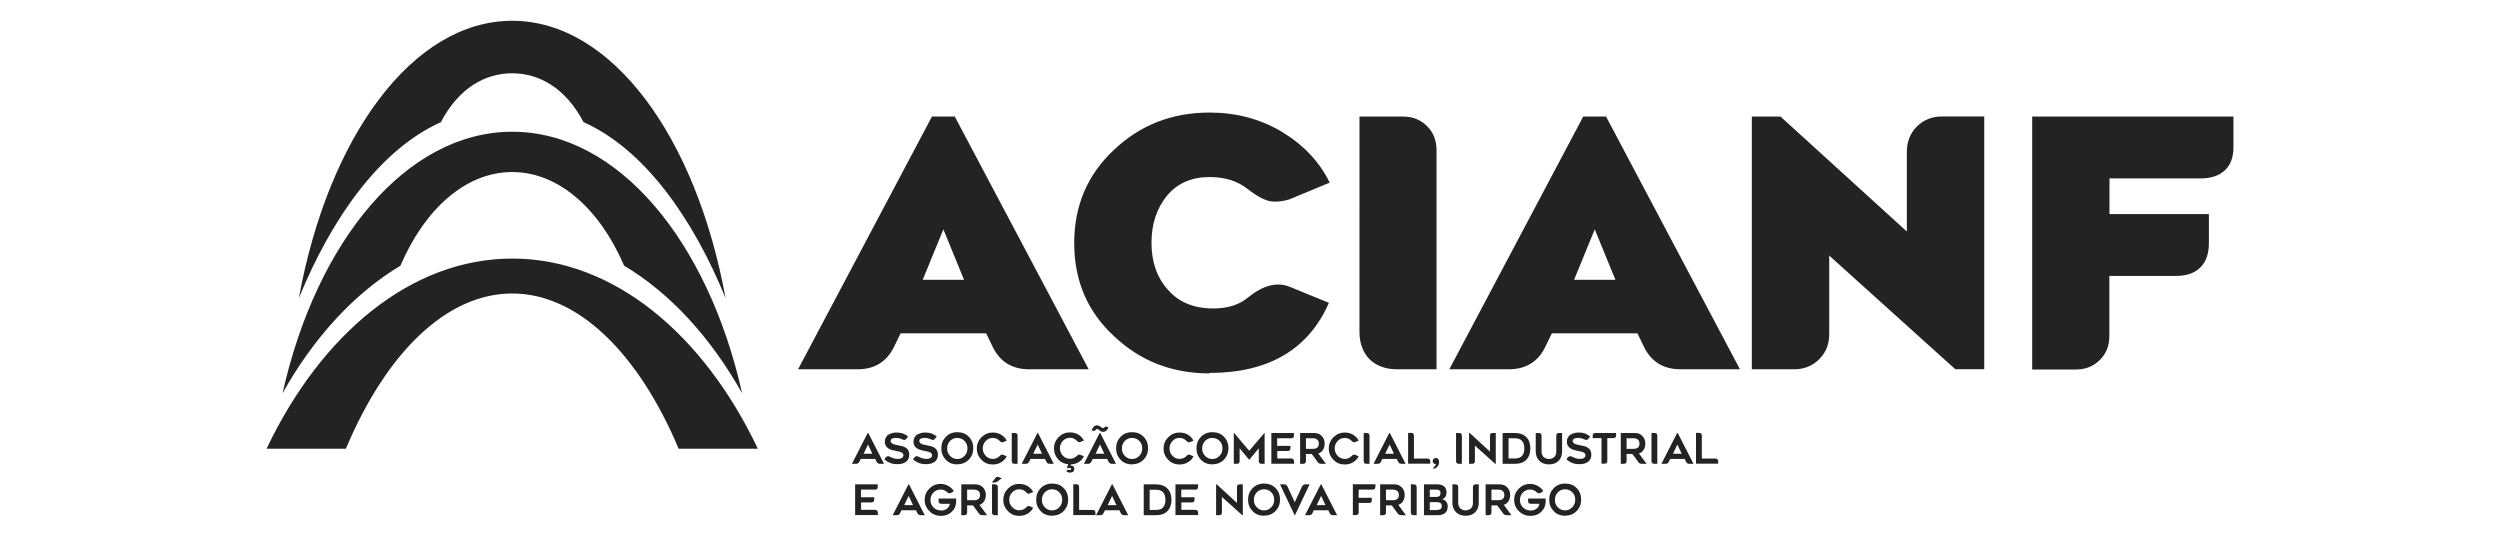 <?xml version="1.0" encoding="UTF-8"?>
<svg id="Layer_1" data-name="Layer 1" xmlns="http://www.w3.org/2000/svg" viewBox="0 0 219 47">
  <defs>
    <style>
      .cls-1 {
        fill: #232323;
        fill-rule: evenodd;
        stroke-width: 0px;
      }
    </style>
  </defs>
  <path class="cls-1" d="M75.28,40.45c-.06.12-.15.18-.29.18h-.36l1.38-2.7h.05l1.38,2.7h-.36c-.14,0-.23-.06-.29-.18l-.12-.25h-1.27l-.12.25h0ZM35.08,23.27c2.12-4.95,5.71-8.2,9.79-8.2s7.68,3.26,9.8,8.2c4.05,2.42,7.59,6.29,10.34,11.18-2.99-13.36-10.88-22.91-20.13-22.91s-17.14,9.54-20.13,22.91c2.74-4.89,6.29-8.76,10.34-11.18h0ZM38.63,10.7c-5.27,2.35-9.55,8.31-12.45,15.42C28.75,12.01,36.14,1.82,44.87,1.82s16.12,10.19,18.69,24.3c-2.9-7.11-7.17-13.07-12.44-15.42-1.6-3.04-3.93-4.28-6.26-4.28s-4.65,1.25-6.24,4.28h0ZM44.88,22.65c8.9,0,16.76,6.67,21.51,16.66h-6.94c-3.5-8.32-8.79-13.6-14.58-13.6s-11.08,5.27-14.57,13.6h-6.95c4.75-9.99,12.62-16.66,21.53-16.66h0ZM126.96,32.35l11.73-22.14h2l11.73,22.14h-5.2c-1.51,0-2.6-.67-3.24-2.03l-.54-1.12h-7.5l-.54,1.12c-.64,1.36-1.72,2.03-3.24,2.03h-5.2ZM137.88,24.51h3.63l-1.81-4.42-1.81,4.42h0ZM153.46,32.35V10.21h2.51l11.07,10.07v-6.99c0-.88.3-1.63.88-2.21s1.33-.88,2.21-.88h3.69v22.14h-2.54l-11.04-9.95v6.87c0,.88-.27,1.6-.88,2.21-.57.57-1.3.88-2.21.88h-3.69ZM178.02,32.35V10.21h17.63v2.69c0,.85-.24,1.54-.73,2-.51.48-1.21.73-2.15.73h-7.98v3.12h8.71v2.54c0,.91-.24,1.63-.73,2.12-.51.51-1.21.76-2.15.76h-5.84v5.26c0,.85-.27,1.54-.82,2.09-.57.57-1.27.85-2.12.85h-3.84ZM105.96,32.71c-3.3,0-6.08-1.09-8.38-3.27-2.33-2.15-3.48-4.87-3.48-8.14s1.15-5.99,3.48-8.17c2.3-2.18,5.08-3.27,8.38-3.27,2.3,0,4.39.54,6.29,1.66,1.91,1.15,3.33,2.63,4.23,4.48l-3.57,1.48c-.76.21-1.39.24-1.88.09-.48-.15-1.06-.48-1.72-1-.91-.73-2.03-1.06-3.36-1.06-1.57,0-2.81.54-3.72,1.63-.91,1.12-1.36,2.48-1.36,4.14s.48,3.05,1.45,4.11c.94,1.09,2.27,1.63,3.96,1.63,1.24,0,2.24-.3,3.02-.94,1.33-1.09,2.57-1.42,3.72-.94l3.39,1.39c-1.78,4.08-5.29,6.14-10.46,6.14h0ZM122.42,32.35c-1.06,0-1.84-.3-2.45-.88-.57-.6-.88-1.39-.88-2.39V10.21h3.81c.85,0,1.54.27,2.12.85.54.54.82,1.24.82,2.09v19.2h-3.42ZM69.91,32.35h5.2c1.51,0,2.6-.67,3.24-2.03l.54-1.12h7.5l.54,1.12c.64,1.36,1.72,2.03,3.24,2.03h5.2l-11.73-22.14h-2l-11.73,22.14h0ZM80.83,24.51l1.81-4.42,1.81,4.42h-3.63ZM129.23,44.87c-.21.21-.49.31-.84.31s-.63-.1-.84-.31c-.21-.21-.32-.48-.32-.83v-1.61h.27c.16,0,.24.08.24.24v1.37c0,.13.02.24.07.33.04.1.1.17.17.21.07.05.14.08.21.1.07.02.14.03.2.03s.13-.01.2-.03c.07-.02.14-.06.21-.1.07-.05.13-.12.17-.21.04-.09.06-.21.06-.33v-1.37c0-.16.08-.24.24-.24h.27v1.61c0,.34-.1.62-.31.83h0ZM130.65,44.27v.62c0,.16-.08.24-.24.24h-.27v-2.7h1.22c.28,0,.5.08.67.26.17.17.26.39.26.67,0,.21-.05.39-.15.55-.1.16-.24.27-.41.31l.67.91h-.43c-.12,0-.22-.05-.29-.15l-.52-.71h-.51ZM130.65,43.82h.59c.36,0,.54-.15.54-.46,0-.14-.04-.25-.13-.34-.09-.08-.22-.13-.41-.13h-.59v.93h0ZM135.4,43.66c0,.14,0,.26,0,.35-.03.35-.17.63-.41.85-.24.22-.55.33-.92.33-.4,0-.74-.14-1.01-.41-.28-.27-.42-.6-.42-.99s.14-.72.41-.99c.27-.27.6-.41.99-.41.24,0,.46.06.66.17.21.11.37.27.5.46l-.24.15c-.11.07-.22.05-.34-.05-.18-.16-.37-.24-.58-.24-.25,0-.45.09-.63.26-.17.18-.26.39-.26.66s.09.48.27.66c.18.17.4.26.67.26.21,0,.38-.06.52-.17.14-.11.22-.25.24-.42h-.75c-.16,0-.24-.08-.24-.24v-.22h1.54ZM137.11,45.18c-.41,0-.75-.13-1.01-.41-.26-.27-.39-.6-.39-1s.13-.73.39-1c.26-.27.59-.41,1.01-.41s.75.13,1.01.4c.26.27.39.6.39,1s-.13.73-.39,1c-.26.27-.59.41-1.01.41h0ZM137.73,43.12c-.17-.17-.38-.26-.63-.26s-.45.09-.63.26c-.17.18-.26.39-.26.66s.08.48.26.66c.17.18.38.27.63.27s.45-.09.63-.27c.17-.18.26-.39.26-.66s-.08-.48-.26-.66h0ZM114.97,44.95c-.06.12-.15.18-.29.18h-.36l1.38-2.7h.05l1.38,2.7h-.36c-.14,0-.23-.06-.29-.18l-.12-.25h-1.27l-.12.25h0ZM115.73,43.44l-.39.81h.77l-.38-.81h0ZM120.48,42.66c0,.15-.08.23-.24.23h-1.22v.72h1.15v.21c0,.16-.08.24-.24.24h-.91v.82c0,.16-.08.24-.24.24h-.27v-2.7h1.98v.23h0ZM121.41,44.27v.62c0,.16-.08.24-.24.24h-.27v-2.7h1.22c.28,0,.5.08.67.26.17.17.26.39.26.67,0,.21-.05.39-.15.55-.1.16-.24.27-.41.31l.67.91h-.43c-.12,0-.22-.05-.29-.15l-.52-.71h-.51ZM121.41,43.82h.59c.36,0,.54-.15.54-.46,0-.14-.04-.25-.13-.34-.09-.08-.22-.13-.41-.13h-.59v.93h0ZM123.86,42.43c.16,0,.24.08.24.24v2.46h-.27c-.16,0-.24-.08-.24-.24v-2.46h.27ZM126.71,43.17c0,.15-.04.27-.12.38-.08.11-.19.17-.32.17h0c.15.01.27.07.38.19.11.11.17.27.17.45,0,.14-.03.27-.07.37-.05.1-.12.18-.2.24-.09.06-.18.1-.28.12-.1.03-.22.04-.34.04h-1.19v-2.7h1.15c.55,0,.83.24.83.74h0ZM125.25,43.53h.58c.24,0,.36-.11.36-.34,0-.2-.12-.3-.36-.3h-.58v.64h0ZM125.88,44.67c.28,0,.42-.11.42-.34s-.14-.34-.43-.34h-.62v.69h.63ZM114.06,42.61l-.64,1.39-.64-1.39c-.06-.12-.15-.18-.28-.18h-.37l1.28,2.7h.03l1.28-2.7h-.37c-.13,0-.23.06-.28.18h0ZM102.97,45.13v-2.7h1.98v.23c0,.15-.08.23-.24.23h-1.23v.67h1.16v.21c0,.16-.08.24-.24.24h-.91v.65h1.22c.07,0,.13.02.18.07.05.05.07.11.07.18v.21h-1.98ZM108.88,45.13h-.06l-1.78-1.6v1.36c0,.16-.08.24-.24.24h-.27v-2.7h.06l1.77,1.63v-1.39c0-.16.08-.24.24-.24h.27v2.7h0ZM110.73,45.18c-.41,0-.75-.13-1.01-.41-.26-.27-.39-.6-.39-1s.13-.73.39-1c.26-.27.59-.41,1.01-.41s.75.13,1.01.4c.26.27.39.6.39,1s-.13.73-.39,1c-.26.27-.59.41-1.01.41h0ZM111.36,43.12c-.17-.17-.38-.26-.63-.26s-.45.09-.63.26c-.17.18-.26.39-.26.66s.08.48.26.66.38.27.63.27.45-.09.63-.27c.17-.18.26-.39.26-.66s-.08-.48-.26-.66h0ZM83.76,43.66c0,.14,0,.26,0,.35-.03.35-.17.63-.41.85-.24.22-.55.33-.92.33-.4,0-.74-.14-1.01-.41s-.42-.6-.42-.99.14-.72.41-.99c.27-.27.6-.41.99-.41.24,0,.46.06.66.17.21.11.37.27.5.46l-.24.15c-.11.07-.22.05-.34-.05-.18-.16-.37-.24-.58-.24-.25,0-.45.09-.63.26-.17.18-.26.39-.26.66s.09.48.27.66c.18.17.4.26.67.26.21,0,.38-.06.52-.17.14-.11.22-.25.24-.42h-.75c-.16,0-.24-.08-.24-.24v-.22h1.54ZM84.72,44.27v.62c0,.16-.08.24-.24.24h-.27v-2.7h1.22c.28,0,.5.08.67.26.17.17.26.39.26.67,0,.21-.05.39-.15.55-.1.16-.24.27-.41.31l.67.91h-.43c-.12,0-.22-.05-.29-.15l-.52-.71h-.51ZM84.72,43.82h.59c.36,0,.54-.15.54-.46,0-.14-.04-.25-.13-.34-.09-.08-.22-.13-.41-.13h-.59v.93h0ZM86.89,42.27l.3-.39c.08-.11.2-.14.33-.08l.23.1-.36.27c-.09.07-.19.1-.3.1h-.2ZM87.17,42.43c.16,0,.24.08.24.24v2.46h-.27c-.16,0-.24-.08-.24-.24v-2.46h.27ZM90.19,43.23c-.1.04-.18.01-.27-.08-.17-.19-.38-.29-.63-.29s-.45.09-.62.27c-.17.18-.26.39-.26.65s.09.47.26.65c.17.18.38.27.62.27.26,0,.47-.1.63-.28.08-.09.17-.12.27-.08l.32.13c-.1.21-.26.39-.48.52-.21.13-.46.2-.74.2-.39,0-.72-.13-.99-.41-.27-.27-.41-.6-.41-.99s.14-.72.41-.99c.27-.27.6-.41.99-.41.29,0,.53.07.75.2.21.14.37.31.47.51l-.32.13h0ZM92.17,45.18c-.41,0-.75-.13-1.01-.41-.26-.27-.39-.6-.39-1s.13-.73.39-1c.26-.27.59-.41,1.01-.41s.75.13,1.01.4c.26.27.39.6.39,1s-.13.73-.39,1c-.26.27-.59.41-1.01.41h0ZM92.79,43.12c-.17-.17-.38-.26-.63-.26s-.45.09-.63.26c-.17.18-.26.39-.26.66s.08.48.26.66c.17.18.38.27.63.27s.45-.09.63-.27c.17-.18.26-.39.26-.66s-.08-.48-.26-.66h0ZM94.54,44.67h1.18c.16,0,.24.08.24.24v.21h-1.94v-2.7h.27c.16,0,.24.08.24.24v2h0ZM96.67,44.95c-.06.12-.15.18-.29.18h-.36l1.38-2.7h.05l1.38,2.7h-.36c-.14,0-.23-.06-.29-.18l-.12-.25h-1.27l-.12.25h0ZM97.42,43.44l-.39.81h.77l-.38-.81h0ZM100.19,45.13v-2.7h1.07c.43,0,.76.12,1,.36.24.24.36.57.36.99s-.12.75-.35.99c-.23.24-.57.36-1,.36h-1.07ZM100.71,44.67h.55c.56,0,.83-.29.83-.88s-.28-.89-.83-.89h-.55v1.77h0ZM74.91,45.13v-2.7h1.98v.23c0,.15-.08.23-.24.23h-1.23v.67h1.16v.21c0,.16-.08.24-.24.24h-.91v.65h1.22c.07,0,.13.02.18.07.05.05.07.11.07.18v.21h-1.98ZM78.85,44.95l.12-.25h1.27l.12.25c.06.12.15.18.29.18h.36l-1.38-2.7h-.05l-1.38,2.7h.36c.14,0,.23-.06.29-.18h0ZM79.6,43.44l.38.81h-.77l.39-.81h0ZM149.09,40.17h1.18c.16,0,.24.08.24.24v.21h-1.94v-2.7h.27c.16,0,.24.08.24.24v2h0ZM141.57,37.93v.21c0,.16-.08.24-.24.24h-.53v2c0,.16-.08.24-.24.24h-.27v-2.24h-.77v-.21c0-.16.08-.24.24-.24h1.82ZM142.49,39.77v.62c0,.16-.08.24-.24.24h-.27v-2.7h1.22c.28,0,.5.08.67.26.17.17.26.39.26.67,0,.21-.05.39-.15.55-.1.16-.24.27-.41.31l.67.91h-.43c-.12,0-.22-.05-.29-.15l-.52-.71h-.51ZM142.49,39.32h.59c.36,0,.54-.15.54-.46,0-.14-.04-.25-.13-.34-.09-.08-.22-.13-.41-.13h-.59v.93h0ZM144.94,37.93c.16,0,.24.08.24.24v2.46h-.27c-.16,0-.24-.08-.24-.24v-2.46h.27ZM146.19,40.45c-.06.12-.15.18-.29.18h-.36l1.38-2.7h.05l1.38,2.7h-.36c-.14,0-.23-.06-.29-.18l-.12-.25h-1.27l-.12.25h0ZM146.94,38.94l-.39.81h.77l-.38-.81h0ZM137.36,40.07c.08-.12.19-.14.33-.07.25.13.48.2.69.2.18,0,.31-.03.39-.09.08-.06.12-.14.12-.23,0-.05-.01-.09-.04-.13-.03-.04-.05-.07-.08-.09-.03-.02-.08-.04-.14-.07-.06-.02-.12-.03-.16-.04-.04-.01-.11-.02-.19-.04-.27-.05-.45-.1-.56-.15-.31-.14-.46-.36-.46-.66,0-.15.03-.28.1-.39.06-.11.14-.2.25-.25.11-.06.21-.1.33-.13.11-.03.23-.04.35-.04.21,0,.39.03.55.08.15.06.31.15.46.26l-.15.2c-.08.12-.2.14-.34.07-.2-.1-.39-.14-.58-.14-.12,0-.22.02-.32.06-.09.04-.14.11-.14.21,0,.05.01.09.04.13.03.04.06.07.09.09.03.02.08.04.15.07.07.02.12.04.16.04.04.01.1.02.18.04.01,0,.06.01.13.03.08.01.13.03.17.03.03,0,.08.02.16.04.07.03.13.05.17.07.04.02.09.06.14.1.06.04.1.09.13.14.03.05.06.11.08.18.02.07.03.15.03.24,0,.27-.09.48-.28.62-.18.14-.43.21-.75.21-.25,0-.46-.03-.63-.1-.17-.07-.34-.17-.52-.31l.13-.2h0ZM126.05,40.34c.04.15.01.29-.07.45-.09.15-.22.24-.39.28l-.02-.04c-.03-.06,0-.1.06-.14.09-.06.14-.13.15-.23-.07,0-.14-.02-.19-.07-.06-.05-.08-.11-.09-.18,0-.08.02-.14.07-.2.05-.06.11-.08.19-.09.07,0,.13.01.19.06.06.04.09.1.11.17h0ZM127.82,37.93c.16,0,.24.08.24.24v2.46h-.27c-.16,0-.24-.08-.24-.24v-2.46h.27ZM131.04,40.63h-.06l-1.78-1.6v1.36c0,.16-.08.24-.24.24h-.27v-2.7h.06l1.77,1.63v-1.39c0-.16.08-.24.24-.24h.27v2.7h0ZM131.63,40.63v-2.7h1.07c.43,0,.76.12,1,.36.24.24.36.57.36.99s-.12.75-.35.99c-.23.24-.57.36-1,.36h-1.07ZM132.15,40.16h.55c.56,0,.83-.29.83-.88s-.28-.89-.83-.89h-.55v1.77h0ZM136.53,40.37c-.21.21-.49.31-.84.31s-.63-.1-.84-.31c-.21-.21-.32-.48-.32-.83v-1.61h.27c.16,0,.24.08.24.24v1.37c0,.13.02.24.07.33.04.1.1.17.17.21.07.05.14.08.21.1.07.02.14.03.2.03s.13-.01.2-.03c.07-.02.14-.06.21-.1.07-.05.13-.12.17-.21.04-.09.06-.21.06-.33v-1.37c0-.16.08-.24.24-.24h.27v1.61c0,.34-.1.62-.31.83h0ZM123.87,40.17h1.18c.16,0,.24.08.24.24v.21h-1.94v-2.7h.27c.16,0,.24.08.24.24v2h0ZM99.17,40.68c-.41,0-.75-.13-1.01-.41-.26-.27-.39-.6-.39-1s.13-.73.39-1c.26-.27.59-.41,1.01-.41s.75.13,1.01.4c.26.27.39.6.39,1s-.13.73-.39,1c-.26.27-.59.41-1.01.41h0ZM99.8,38.62c-.17-.17-.38-.26-.63-.26s-.45.09-.63.26c-.17.18-.26.39-.26.66s.08.48.26.66c.17.18.38.27.63.27s.45-.09.63-.27c.17-.18.26-.39.26-.66s-.08-.48-.26-.66h0ZM104.23,38.73c-.1.04-.18.01-.27-.08-.17-.19-.38-.29-.63-.29s-.45.09-.62.27c-.17.18-.26.39-.26.65s.09.47.26.65c.17.18.38.27.62.27.26,0,.47-.1.63-.28.08-.09.17-.12.27-.08l.32.13c-.1.21-.26.39-.48.52-.21.13-.46.2-.74.2-.39,0-.72-.13-.99-.41-.27-.27-.41-.6-.41-.99s.14-.72.41-.99c.27-.27.6-.41.99-.41.29,0,.53.07.75.2.21.14.37.31.47.51l-.32.13h0ZM106.21,40.68c-.41,0-.75-.13-1.01-.41-.26-.27-.39-.6-.39-1s.13-.73.39-1c.26-.27.59-.41,1.01-.41s.75.13,1.01.4c.26.27.39.6.39,1s-.13.73-.39,1c-.26.27-.59.41-1.01.41h0ZM106.83,38.62c-.17-.17-.38-.26-.63-.26s-.45.09-.63.26c-.17.18-.26.39-.26.66s.08.48.26.66c.17.18.38.27.63.27s.45-.09.63-.27c.17-.18.26-.39.26-.66s-.08-.48-.26-.66h0ZM110.75,37.93h.03v2.7h-.27c-.16,0-.24-.08-.24-.24v-1.12l-.84,1.01-.84-1.01v1.12c0,.16-.08.24-.24.24h-.27v-2.7h.03l1.32,1.56,1.33-1.56h0ZM111.37,40.63v-2.7h1.98v.23c0,.15-.08.23-.24.23h-1.23v.67h1.16v.21c0,.16-.08.24-.24.24h-.91v.65h1.22c.07,0,.13.02.18.07.05.05.07.11.07.18v.21h-1.98ZM114.4,39.77v.62c0,.16-.08.24-.24.24h-.27v-2.7h1.22c.28,0,.5.08.67.26.17.17.26.39.26.67,0,.21-.05.39-.15.55-.1.16-.24.27-.41.31l.67.91h-.43c-.12,0-.22-.05-.29-.15l-.52-.71h-.51ZM114.4,39.32h.59c.36,0,.54-.15.54-.46,0-.14-.04-.25-.13-.34-.09-.08-.22-.13-.41-.13h-.59v.93h0ZM118.7,38.73c-.1.04-.18.01-.27-.08-.17-.19-.38-.29-.63-.29s-.45.09-.62.27c-.17.18-.26.39-.26.65s.09.47.26.65c.17.18.38.27.62.27.26,0,.47-.1.63-.28.08-.09.17-.12.27-.08l.32.13c-.1.21-.26.39-.48.52-.21.13-.46.2-.74.2-.39,0-.72-.13-.99-.41s-.41-.6-.41-.99.14-.72.41-.99c.27-.27.6-.41.99-.41.29,0,.53.07.75.2.21.14.37.31.47.51l-.32.13h0ZM119.73,37.93c.16,0,.24.08.24.24v2.46h-.27c-.16,0-.24-.08-.24-.24v-2.46h.27ZM120.97,40.45c-.06.12-.15.18-.29.18h-.36l1.38-2.7h.05l1.38,2.7h-.36c-.14,0-.23-.06-.29-.18l-.12-.25h-1.27l-.12.25h0ZM121.73,38.94l-.39.81h.77l-.38-.81h0ZM96.63,37.83c-.08,0-.16-.02-.22-.06-.06-.04-.11-.08-.16-.13-.05-.04-.1-.06-.14-.06-.04,0-.08.02-.12.07-.06.08-.13.11-.21.09l-.15-.04c.03-.11.08-.21.16-.3.08-.09.18-.14.3-.14.09,0,.17.02.23.06.06.04.12.08.17.12.05.04.09.06.14.06.04,0,.07-.01.1-.05.07-.07.14-.1.21-.07l.16.06c-.04.11-.1.21-.18.28-.08.07-.17.11-.28.11h0ZM95.6,40.45c-.06.12-.15.18-.29.18h-.36l1.38-2.7h.05l1.38,2.7h-.36c-.14,0-.23-.06-.29-.18l-.12-.25h-1.27l-.12.25h0ZM96.36,38.94l-.39.81h.77l-.38-.81h0ZM94.36,39.92c.08-.09.17-.12.27-.08l.32.13c-.1.2-.24.37-.44.5-.2.13-.43.2-.69.21l-.05.11s.1,0,.15.01c.14.05.2.14.19.29-.01.2-.14.31-.38.31-.06,0-.11,0-.17-.03-.05-.02-.08-.03-.11-.05l-.03-.03.02-.04c.04-.08.1-.11.17-.09.03,0,.07.01.11.01.03,0,.06-.01.08-.03s.03-.04.03-.07c0-.05-.04-.08-.12-.08-.03,0-.06,0-.1.01-.03,0-.06.01-.07.02h-.02s-.05-.07-.05-.07l.11-.28c-.36-.03-.66-.18-.89-.44-.24-.26-.36-.58-.36-.95,0-.39.14-.72.41-.99.27-.27.6-.41.99-.41.29,0,.53.07.75.2.21.14.37.31.47.51l-.32.13c-.1.04-.18.01-.27-.08-.17-.19-.38-.29-.63-.29s-.45.09-.62.27c-.17.18-.26.39-.26.65s.09.47.26.65c.17.18.38.27.62.27.26,0,.47-.1.63-.28h0ZM77.61,40.07c.08-.12.19-.14.33-.07.25.13.48.2.69.2.18,0,.31-.03.39-.09.08-.06.12-.14.12-.23,0-.05-.01-.09-.04-.13-.03-.04-.05-.07-.08-.09-.03-.02-.08-.04-.14-.07-.06-.02-.12-.03-.16-.04-.04-.01-.11-.02-.19-.04-.27-.05-.45-.1-.56-.15-.31-.14-.46-.36-.46-.66,0-.15.03-.28.1-.39.06-.11.14-.2.25-.25.11-.06.21-.1.33-.13.11-.03.23-.04.35-.04.21,0,.39.03.55.08.15.06.31.15.46.26l-.15.2c-.08.12-.2.14-.34.07-.2-.1-.39-.14-.58-.14-.12,0-.22.02-.32.06-.09.04-.14.11-.14.21,0,.05.01.09.04.13.03.04.06.07.09.09.03.02.08.04.15.07.07.02.12.04.16.04.04.01.1.02.18.04.01,0,.06.01.13.03.08.01.13.03.17.03.03,0,.08.02.16.04.07.03.13.05.17.07.04.02.09.06.14.1.06.04.1.09.13.14.03.05.06.11.08.18.02.07.03.15.03.24,0,.27-.09.48-.28.62-.18.14-.43.21-.75.21-.25,0-.46-.03-.63-.1-.17-.07-.34-.17-.52-.31l.13-.2h0ZM80.12,40.07c.08-.12.19-.14.33-.07.25.13.48.2.69.2.18,0,.31-.03.39-.09.08-.06.12-.14.12-.23,0-.05-.01-.09-.04-.13-.03-.04-.05-.07-.08-.09-.03-.02-.08-.04-.14-.07-.06-.02-.12-.03-.16-.04-.04-.01-.11-.02-.19-.04-.27-.05-.45-.1-.56-.15-.31-.14-.46-.36-.46-.66,0-.15.03-.28.1-.39.06-.11.14-.2.25-.25.11-.06.21-.1.33-.13.11-.03.23-.04.35-.04.21,0,.39.03.55.08.15.06.31.15.46.26l-.15.2c-.08.12-.2.14-.34.07-.2-.1-.39-.14-.58-.14-.12,0-.22.02-.32.06-.09.04-.14.11-.14.21,0,.05.01.09.04.13.03.04.06.07.09.09.03.02.08.04.15.07.07.02.12.04.16.04.04.01.1.02.18.04.01,0,.06.01.13.03.08.01.13.03.17.03.03,0,.08.02.16.04.07.03.13.05.17.07.04.02.09.06.14.1.06.04.1.09.13.14.03.05.06.11.08.18.02.07.03.15.03.24,0,.27-.09.48-.28.62-.18.14-.43.21-.75.21-.25,0-.46-.03-.63-.1-.17-.07-.34-.17-.52-.31l.13-.2h0ZM83.86,40.68c-.41,0-.75-.13-1.01-.41-.26-.27-.39-.6-.39-1s.13-.73.39-1c.26-.27.59-.41,1.01-.41s.75.13,1.01.4c.26.27.39.6.39,1s-.13.73-.39,1c-.26.27-.59.41-1.01.41h0ZM84.49,38.62c-.17-.17-.38-.26-.63-.26s-.45.09-.63.26c-.17.18-.26.39-.26.66s.08.48.26.66c.17.18.38.27.63.27s.45-.09.63-.27c.17-.18.26-.39.26-.66s-.08-.48-.26-.66h0ZM87.87,38.73c-.1.04-.18.01-.27-.08-.17-.19-.38-.29-.63-.29s-.45.09-.62.27c-.17.18-.26.39-.26.65s.09.47.26.65c.17.18.38.27.62.27.26,0,.47-.1.63-.28.08-.09.17-.12.27-.08l.32.13c-.1.21-.26.39-.48.52-.21.13-.46.2-.74.2-.39,0-.72-.13-.99-.41s-.41-.6-.41-.99.14-.72.41-.99c.27-.27.6-.41.99-.41.29,0,.53.07.75.2.21.14.37.31.47.51l-.32.13h0ZM88.9,37.93c.16,0,.24.08.24.24v2.46h-.27c-.16,0-.24-.08-.24-.24v-2.46h.27ZM90.15,40.45c-.06.12-.15.18-.29.18h-.36l1.38-2.7h.05l1.38,2.7h-.36c-.14,0-.23-.06-.29-.18l-.12-.25h-1.27l-.12.25h0ZM90.9,38.94l-.39.81h.77l-.38-.81h0ZM76.04,38.94l-.39.81h.77l-.38-.81Z"/>
</svg>